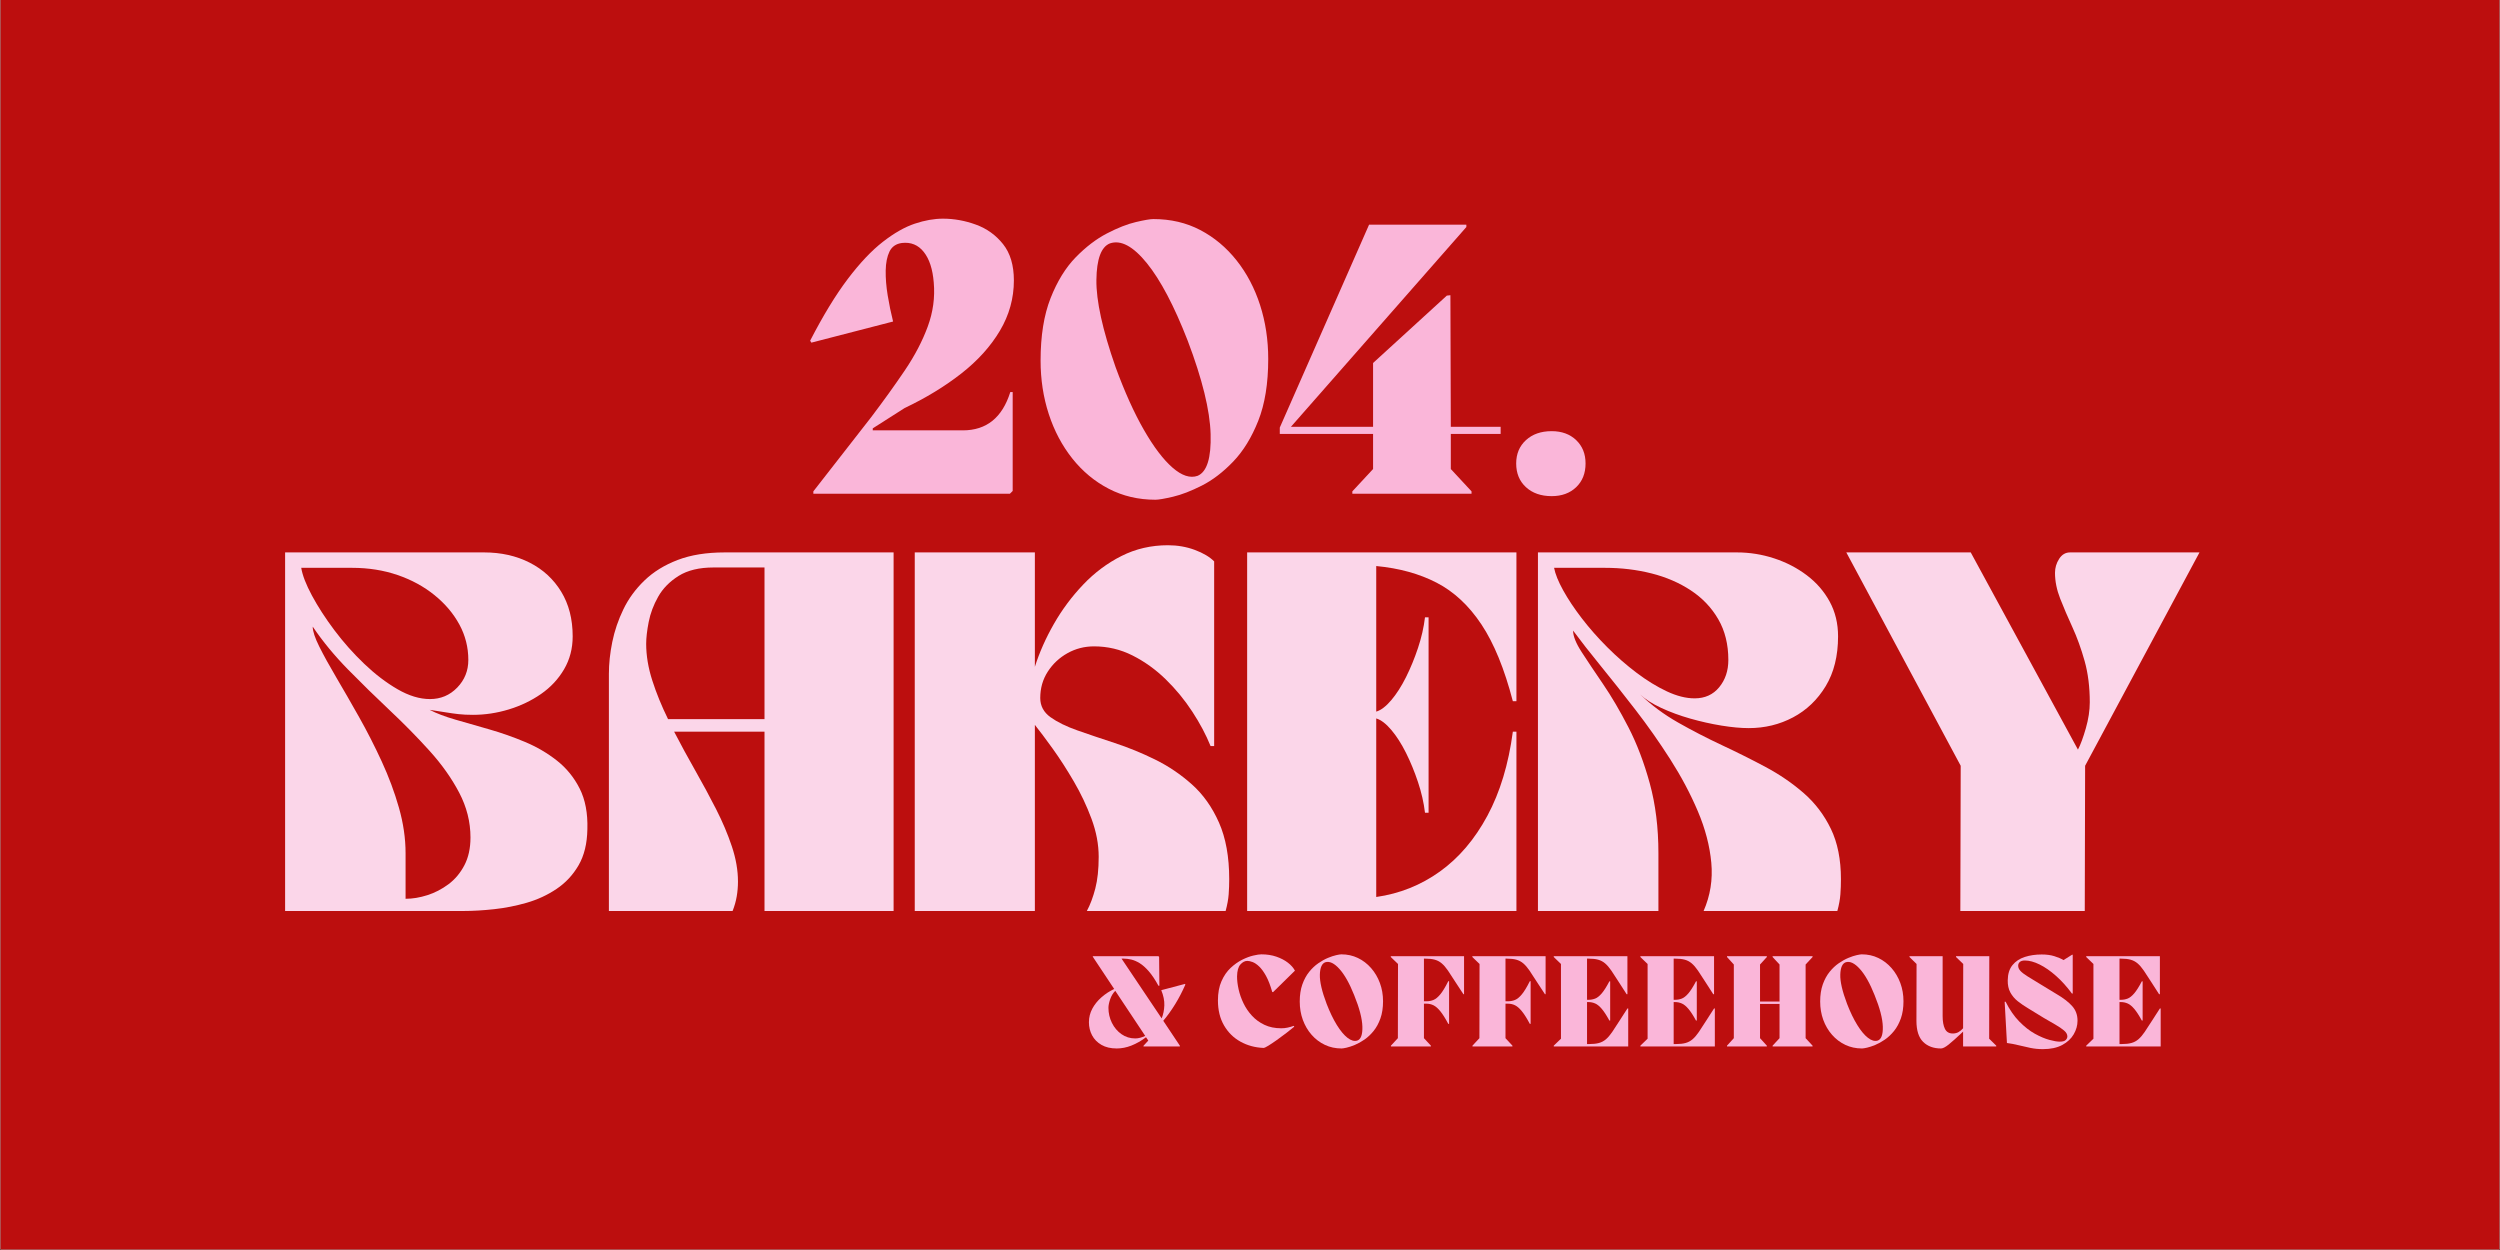 <svg version="1.0" preserveAspectRatio="xMidYMid meet" height="3456" viewBox="0 0 5184 2592" zoomAndPan="magnify" width="6912" xmlns:xlink="http://www.w3.org/1999/xlink" xmlns="http://www.w3.org/2000/svg"><rect x="0" y="0" width="5184" height="2592" fill="#333333" stroke="none"/><defs><g></g></defs><path fill-rule="nonzero" fill-opacity="1" d="M 1 0 L 5183 0 L 5183 2591 L 1 2591 Z M 1 0" fill="#ffffff"></path><path fill-rule="nonzero" fill-opacity="1" d="M 1 0 L 5183 0 L 5183 2591 L 1 2591 Z M 1 0" fill="#bc0e0e"></path><g fill-opacity="1" fill="#fbd6e9"><g transform="translate(568.872, 1889.014)"><g><path d="M 22.312 -743.531 L 434.969 -743.531 C 470.156 -743.531 501.629 -736.469 529.391 -722.344 C 557.148 -708.219 578.961 -688.141 594.828 -662.109 C 610.691 -636.086 618.625 -605.234 618.625 -569.547 C 618.625 -544.266 612.672 -521.461 600.766 -501.141 C 588.867 -480.816 572.883 -463.711 552.812 -449.828 C 532.738 -435.953 510.43 -425.297 485.891 -417.859 C 461.359 -410.43 436.703 -406.719 411.922 -406.719 C 400.516 -406.719 390.473 -407.211 381.797 -408.203 C 373.129 -409.191 364.332 -410.426 355.406 -411.906 C 346.488 -413.395 335.336 -415.133 321.953 -417.125 C 336.328 -409.688 354.297 -402.867 375.859 -396.672 C 397.422 -390.473 420.719 -383.781 445.75 -376.594 C 470.781 -369.406 495.438 -360.727 519.719 -350.562 C 544.008 -340.406 566.066 -327.52 585.891 -311.906 C 605.723 -296.289 621.461 -276.957 633.109 -253.906 C 644.766 -230.863 650.098 -202.738 649.109 -169.531 C 648.609 -139.781 642.531 -114.867 630.875 -94.797 C 619.227 -74.723 603.988 -58.363 585.156 -45.719 C 566.32 -33.082 545.75 -23.539 523.438 -17.094 C 501.133 -10.656 478.582 -6.195 455.781 -3.719 C 432.977 -1.238 411.91 0 392.578 0 L 22.312 0 Z M 55.766 -711.562 C 58.242 -696.195 65.676 -676.988 78.062 -653.938 C 90.457 -630.883 105.945 -606.969 124.531 -582.188 C 143.125 -557.406 163.695 -534.234 186.25 -512.672 C 208.801 -491.109 231.848 -473.508 255.391 -459.875 C 278.941 -446.238 301.375 -439.422 322.688 -439.422 C 345 -439.422 363.836 -447.352 379.203 -463.219 C 394.566 -479.082 402.25 -498.164 402.25 -520.469 C 402.25 -546.738 396.051 -571.273 383.656 -594.078 C 371.27 -616.879 354.047 -637.203 331.984 -655.047 C 309.93 -672.891 284.406 -686.77 255.406 -696.688 C 226.406 -706.602 195.051 -711.562 161.344 -711.562 Z M 406.719 -152.422 C 406.719 -184.641 398.91 -215.617 383.297 -245.359 C 367.68 -275.109 347.234 -303.984 321.953 -331.984 C 296.672 -359.992 269.281 -387.875 239.781 -415.625 C 210.289 -443.383 181.414 -471.641 153.156 -500.391 C 124.906 -529.141 100.375 -558.883 79.562 -589.625 C 79.562 -580.207 84.145 -566.328 93.312 -547.984 C 102.477 -529.641 114.375 -508.078 129 -483.297 C 143.625 -458.516 159.238 -431.375 175.844 -401.875 C 192.445 -372.383 208.062 -341.773 222.688 -310.047 C 237.312 -278.328 249.207 -246.359 258.375 -214.141 C 267.539 -181.922 272.125 -150.441 272.125 -119.703 L 272.125 -25.281 C 286.5 -25.281 301.492 -27.758 317.109 -32.719 C 332.723 -37.676 347.348 -45.234 360.984 -55.391 C 374.617 -65.555 385.648 -78.691 394.078 -94.797 C 402.504 -110.91 406.719 -130.117 406.719 -152.422 Z M 406.719 -152.422"></path></g></g></g><g fill-opacity="1" fill="#fbd6e9"><g transform="translate(1240.28, 1889.014)"><g><path d="M 22.312 -491.469 C 22.312 -512.789 24.664 -534.973 29.375 -558.016 C 34.082 -581.066 41.766 -603.617 52.422 -625.672 C 63.078 -647.734 77.695 -667.688 96.281 -685.531 C 114.875 -703.375 137.801 -717.5 165.062 -727.906 C 192.32 -738.32 224.789 -743.531 262.469 -743.531 L 612.672 -743.531 L 612.672 0 L 345 0 L 345 -371.766 L 157.625 -371.766 C 171.508 -344.992 186.133 -318.098 201.5 -291.078 C 216.863 -264.066 231.238 -237.426 244.625 -211.156 C 258.008 -184.883 268.914 -159.109 277.344 -133.828 C 285.77 -108.555 289.984 -84.27 289.984 -60.969 C 289.984 -50.562 289.113 -40.273 287.375 -30.109 C 285.633 -19.953 282.785 -9.914 278.828 0 L 22.312 0 Z M 99.641 -553.938 C 99.641 -529.645 103.848 -504.363 112.266 -478.094 C 120.691 -451.82 131.598 -425.055 144.984 -397.797 L 345 -397.797 L 345 -712.297 C 327.645 -712.297 311.781 -712.297 297.406 -712.297 C 283.031 -712.297 263.703 -712.297 239.422 -712.297 C 209.68 -712.297 185.516 -706.473 166.922 -694.828 C 148.336 -683.18 134.211 -668.805 124.547 -651.703 C 114.879 -634.598 108.312 -617.125 104.844 -599.281 C 101.375 -581.438 99.641 -566.32 99.641 -553.938 Z M 99.641 -553.938"></path></g></g></g><g fill-opacity="1" fill="#fbd6e9"><g transform="translate(1874.512, 1889.014)"><g><path d="M 271.391 0 L 22.312 0 L 22.312 -743.531 L 271.391 -743.531 L 271.391 -506.344 C 280.805 -536.082 293.941 -565.695 310.797 -595.188 C 327.648 -624.688 347.848 -651.828 371.391 -676.609 C 394.941 -701.398 421.461 -721.227 450.953 -736.094 C 480.441 -750.969 512.535 -758.406 547.234 -758.406 C 567.066 -758.406 585.656 -755.18 603 -748.734 C 620.352 -742.285 633.738 -734.352 643.156 -724.938 L 643.156 -342.031 L 635.719 -342.031 C 626.301 -365.32 613.66 -389.113 597.797 -413.406 C 581.93 -437.695 563.586 -460.004 542.766 -480.328 C 521.953 -500.648 499.031 -517.129 474 -529.766 C 448.969 -542.398 422.328 -548.719 394.078 -548.719 C 374.242 -548.719 355.898 -544.008 339.047 -534.594 C 322.191 -525.176 308.562 -512.41 298.156 -496.297 C 287.75 -480.191 282.547 -461.977 282.547 -441.656 C 282.547 -425.301 289.609 -412.039 303.734 -401.875 C 317.859 -391.719 336.566 -382.547 359.859 -374.359 C 383.16 -366.18 408.812 -357.508 436.812 -348.344 C 464.82 -339.176 492.707 -327.773 520.469 -314.141 C 548.227 -300.504 573.754 -283.273 597.047 -262.453 C 620.348 -241.641 639.062 -215.25 653.188 -183.281 C 667.32 -151.312 674.391 -112.273 674.391 -66.172 C 674.391 -55.266 674.016 -44.727 673.266 -34.562 C 672.523 -24.406 670.422 -12.883 666.953 0 L 379.203 0 C 386.141 -12.883 391.961 -28.375 396.672 -46.469 C 401.379 -64.562 403.734 -86.492 403.734 -112.266 C 403.734 -138.047 398.773 -164.316 388.859 -191.078 C 378.953 -217.848 366.688 -243.75 352.062 -268.781 C 337.438 -293.812 322.812 -316.488 308.188 -336.812 C 293.57 -357.133 281.305 -373.492 271.391 -385.891 Z M 271.391 0"></path></g></g></g><g fill-opacity="1" fill="#fbd6e9"><g transform="translate(2563.766, 1889.014)"><g><path d="M 22.312 0 L 22.312 -743.531 L 580.703 -743.531 L 580.703 -434.969 L 573.266 -434.969 C 555.91 -501.883 534.223 -554.922 508.203 -594.078 C 482.18 -633.242 451.203 -662.117 415.266 -680.703 C 379.328 -699.285 337.566 -710.812 289.984 -715.281 L 289.984 -413.406 C 299.891 -416.375 310.297 -424.301 321.203 -437.188 C 332.109 -450.082 342.27 -465.945 351.688 -484.781 C 361.102 -503.613 369.406 -523.812 376.594 -545.375 C 383.781 -566.938 388.613 -588.129 391.094 -608.953 L 398.531 -608.953 L 398.531 -203.734 L 391.094 -203.734 C 388.613 -224.547 383.781 -245.734 376.594 -267.297 C 369.406 -288.859 361.102 -309.055 351.688 -327.891 C 342.27 -346.734 332.109 -362.598 321.203 -375.484 C 310.297 -388.367 299.891 -396.301 289.984 -399.281 L 289.984 -29 C 338.555 -35.938 382.547 -53.531 421.953 -81.781 C 461.359 -110.039 494.195 -148.582 520.469 -197.406 C 546.738 -246.227 564.336 -304.348 573.266 -371.766 L 580.703 -371.766 L 580.703 0 Z M 22.312 0"></path></g></g></g><g fill-opacity="1" fill="#fbd6e9"><g transform="translate(3166.769, 1889.014)"><g><path d="M 272.125 0 L 22.312 0 L 22.312 -743.531 L 434.969 -743.531 C 461.238 -743.531 486.891 -739.441 511.922 -731.266 C 536.953 -723.086 559.504 -711.438 579.578 -696.312 C 599.66 -681.195 615.523 -662.984 627.172 -641.672 C 638.816 -620.359 644.641 -596.316 644.641 -569.547 C 644.641 -528.898 636.086 -494.445 618.984 -466.188 C 601.891 -437.938 579.336 -416.375 551.328 -401.5 C 523.316 -386.633 492.707 -379.203 459.5 -379.203 C 443.145 -379.203 424.305 -380.938 402.984 -384.406 C 381.672 -387.875 360.109 -392.707 338.297 -398.906 C 316.492 -405.102 296.297 -412.535 277.703 -421.203 C 259.117 -429.879 244.625 -439.176 234.219 -449.094 C 257.508 -426.789 283.773 -407.332 313.016 -390.719 C 342.266 -374.113 372.504 -358.5 403.734 -343.875 C 434.961 -329.258 465.195 -314.145 494.438 -298.531 C 523.688 -282.914 550.082 -264.82 573.625 -244.25 C 597.176 -223.676 615.891 -199.016 629.766 -170.266 C 643.648 -141.516 650.594 -106.816 650.594 -66.172 C 650.594 -55.266 650.219 -44.727 649.469 -34.562 C 648.727 -24.406 646.625 -12.883 643.156 0 L 365.812 0 C 379.695 -31.727 385.023 -65.062 381.797 -100 C 378.578 -134.945 369.285 -170.516 353.922 -206.703 C 338.555 -242.891 319.473 -278.828 296.672 -314.516 C 273.867 -350.203 249.828 -384.398 224.547 -417.109 C 199.266 -449.828 175.223 -480.191 152.422 -508.203 C 129.617 -536.211 110.535 -560.625 95.172 -581.438 C 95.172 -570.039 101.117 -555.172 113.016 -536.828 C 124.91 -518.484 139.656 -496.422 157.25 -470.641 C 174.852 -444.867 192.453 -414.883 210.047 -380.688 C 227.641 -346.488 242.383 -307.703 254.281 -264.328 C 266.176 -220.953 272.125 -172.742 272.125 -119.703 Z M 161.344 -711.562 L 55.766 -711.562 C 58.242 -698.676 64.562 -683.062 74.719 -664.719 C 84.883 -646.375 97.773 -627.039 113.391 -606.719 C 129.004 -586.395 146.598 -566.441 166.172 -546.859 C 185.754 -527.285 206.078 -509.566 227.141 -493.703 C 248.211 -477.836 269.035 -465.07 289.609 -455.406 C 310.18 -445.738 329.391 -440.906 347.234 -440.906 C 368.547 -440.906 385.52 -448.586 398.156 -463.953 C 410.801 -479.328 417.125 -498.164 417.125 -520.469 C 417.125 -552.688 410.18 -580.816 396.297 -604.859 C 382.422 -628.898 363.461 -648.852 339.422 -664.719 C 315.379 -680.582 288.113 -692.352 257.625 -700.031 C 227.145 -707.719 195.051 -711.562 161.344 -711.562 Z M 161.344 -711.562"></path></g></g></g><g fill-opacity="1" fill="#fbd6e9"><g transform="translate(3828.512, 1889.014)"><g><path d="M 0 -743.531 L 258 -743.531 L 480.328 -334.594 C 485.773 -345 491.223 -359.742 496.672 -378.828 C 502.129 -397.91 504.859 -415.879 504.859 -432.734 C 504.859 -464.461 501.266 -493.086 494.078 -518.609 C 486.891 -544.141 478.461 -567.438 468.797 -588.5 C 459.129 -609.57 450.703 -629.273 443.516 -647.609 C 436.328 -665.953 432.734 -683.801 432.734 -701.156 C 432.734 -711.562 435.582 -721.223 441.281 -730.141 C 446.988 -739.066 454.551 -743.531 463.969 -743.531 L 732.375 -743.531 L 495.188 -301.125 L 494.453 0 L 236.438 0 L 237.188 -301.125 Z M 0 -743.531"></path></g></g></g><g fill-opacity="1" fill="#fab6d9"><g transform="translate(2248.015, 2169.951)"><g><path d="M 209.328 -129.75 L 209.875 -128.094 C 197.488 -99.812 182.238 -74.859 164.125 -53.234 L 198.516 -1.656 L 198.516 0 L 123.094 0 L 123.094 -1.391 L 133.078 -12.203 L 128.359 -19.125 C 118.566 -11.738 108.539 -6.008 98.281 -1.938 C 88.02 2.125 77.812 4.156 67.656 4.156 C 55.082 4.156 44.5 1.66 35.906 -3.328 C 27.312 -8.316 20.844 -14.922 16.5 -23.141 C 12.156 -31.367 9.984 -40.383 9.984 -50.188 C 9.984 -60.164 12.289 -69.5 16.906 -78.188 C 21.531 -86.875 27.816 -94.727 35.766 -101.75 C 43.711 -108.77 52.582 -114.594 62.375 -119.219 L 18.016 -186.031 L 18.016 -187.141 L 154.156 -187.141 L 155.531 -185.75 L 156.094 -125.875 L 154.156 -125.875 C 147.312 -138.438 140.609 -148.461 134.047 -155.953 C 127.484 -163.441 121.195 -169.031 115.188 -172.719 C 109.188 -176.414 103.41 -178.91 97.859 -180.203 C 92.316 -181.504 87.145 -182.156 82.344 -182.156 L 77.625 -182.156 L 160.812 -58.219 C 164.133 -66.352 165.977 -75.316 166.344 -85.109 C 166.719 -94.91 164.594 -105.445 159.969 -116.719 Z M 106.188 -16.641 C 112.289 -16.641 119.129 -18.395 126.703 -21.906 L 64.594 -115.344 C 59.977 -110.719 56.469 -104.938 54.062 -98 C 51.656 -91.07 50.453 -85.113 50.453 -80.125 C 50.453 -69.031 52.852 -58.629 57.656 -48.922 C 62.469 -39.223 69.078 -31.414 77.484 -25.5 C 85.898 -19.594 95.469 -16.641 106.188 -16.641 Z M 106.188 -16.641"></path></g></g></g><g fill-opacity="1" fill="#fab6d9"><g transform="translate(2465.345, 2169.951)"><g></g></g></g><g fill-opacity="1" fill="#fab6d9"><g transform="translate(2518.569, 2169.951)"><g><path d="M 101.469 3.047 C 83.914 2.305 67.973 -2.035 53.641 -9.984 C 39.316 -17.93 27.953 -29.16 19.547 -43.672 C 11.141 -58.18 6.938 -75.414 6.938 -95.375 C 6.938 -110.895 9.383 -124.203 14.281 -135.297 C 19.176 -146.391 25.457 -155.539 33.125 -162.75 C 40.801 -169.957 48.797 -175.641 57.109 -179.797 C 65.43 -183.953 73.195 -186.863 80.406 -188.531 C 87.613 -190.195 93.156 -191.031 97.031 -191.031 C 108.5 -191.031 118.898 -189.41 128.234 -186.172 C 137.566 -182.941 145.508 -178.785 152.062 -173.703 C 158.625 -168.617 163.477 -163.117 166.625 -157.203 L 121.156 -112.562 L 119.5 -113.125 C 115.613 -126.801 111.312 -137.891 106.594 -146.391 C 101.883 -154.891 97.125 -161.406 92.312 -165.938 C 87.508 -170.469 82.984 -173.516 78.734 -175.078 C 74.484 -176.648 70.879 -177.438 67.922 -177.438 C 62.742 -177.438 57.938 -174.941 53.5 -169.953 C 49.07 -164.961 46.766 -156.645 46.578 -145 C 46.578 -137.051 47.641 -128.27 49.766 -118.656 C 51.891 -109.051 55.219 -99.488 59.75 -89.969 C 64.281 -80.445 70.148 -71.758 77.359 -63.906 C 84.566 -56.051 93.207 -49.719 103.281 -44.906 C 113.352 -40.102 125.039 -37.703 138.344 -37.703 C 142.781 -37.703 147.125 -38.164 151.375 -39.094 C 155.625 -40.02 159.875 -41.223 164.125 -42.703 L 165.234 -41.031 C 160.805 -37.332 155.352 -32.988 148.875 -28 C 142.406 -23.008 135.844 -18.156 129.188 -13.438 C 122.539 -8.727 116.676 -4.801 111.594 -1.656 C 106.508 1.477 103.133 3.047 101.469 3.047 Z M 101.469 3.047"></path></g></g></g><g fill-opacity="1" fill="#fab6d9"><g transform="translate(2687.942, 2169.951)"><g><path d="M 93.984 4.156 C 81.422 4.156 69.867 1.66 59.328 -3.328 C 48.797 -8.316 39.602 -15.289 31.75 -24.25 C 23.895 -33.219 17.836 -43.57 13.578 -55.312 C 9.328 -67.051 7.203 -79.664 7.203 -93.156 C 7.203 -106.645 9.004 -118.473 12.609 -128.641 C 16.211 -138.805 20.926 -147.492 26.75 -154.703 C 32.57 -161.91 38.898 -167.867 45.734 -172.578 C 52.578 -177.297 59.234 -180.992 65.703 -183.672 C 72.172 -186.359 77.898 -188.254 82.891 -189.359 C 87.891 -190.473 91.406 -191.031 93.438 -191.031 C 105.82 -191.031 117.234 -188.531 127.672 -183.531 C 138.117 -178.539 147.27 -171.562 155.125 -162.594 C 162.977 -153.633 169.078 -143.285 173.422 -131.547 C 177.766 -119.816 179.938 -107.203 179.938 -93.703 C 179.938 -80.211 178.133 -68.383 174.531 -58.219 C 170.926 -48.051 166.211 -39.363 160.391 -32.156 C 154.566 -24.945 148.234 -18.984 141.391 -14.266 C 134.555 -9.555 127.906 -5.863 121.438 -3.188 C 114.969 -0.508 109.281 1.379 104.375 2.484 C 99.477 3.598 96.016 4.156 93.984 4.156 Z M 126.422 -12.203 C 134.004 -14.785 137.562 -24.441 137.094 -41.172 C 136.633 -57.898 130.953 -79.664 120.047 -106.469 C 110.43 -130.676 100.266 -148.738 89.547 -160.656 C 78.828 -172.582 69.125 -177.254 60.438 -174.672 C 53.227 -172.266 49.391 -163.758 48.922 -149.156 C 48.461 -134.551 53.133 -114.312 62.938 -88.438 C 69.594 -71.25 76.66 -56.602 84.141 -44.5 C 91.629 -32.395 99.023 -23.52 106.328 -17.875 C 113.629 -12.238 120.328 -10.348 126.422 -12.203 Z M 126.422 -12.203"></path></g></g></g><g fill-opacity="1" fill="#fab6d9"><g transform="translate(2874.78, 2169.951)"><g><path d="M 161.078 -187.141 L 161.078 -108.406 L 159.703 -108.406 C 153.598 -117.645 148.328 -125.688 143.891 -132.531 C 137.609 -142.508 132.25 -150.734 127.812 -157.203 C 123.375 -163.672 119.031 -168.707 114.781 -172.312 C 110.531 -175.914 105.723 -178.457 100.359 -179.938 C 95.004 -181.414 88.258 -182.156 80.125 -182.156 L 77.906 -182.156 L 77.906 -93.703 L 83.172 -93.703 C 88.348 -93.703 93.195 -94.625 97.719 -96.469 C 102.25 -98.32 106.961 -102.207 111.859 -108.125 C 116.766 -114.039 122.266 -123.098 128.359 -135.297 L 130.031 -135.297 L 130.031 -46.859 L 128.359 -46.859 C 122.266 -58.316 116.766 -67.047 111.859 -73.047 C 106.961 -79.055 102.25 -83.172 97.719 -85.391 C 93.195 -87.609 88.348 -88.719 83.172 -88.719 L 77.906 -88.719 L 77.906 -17.188 L 92.328 -1.656 L 92.328 0 L 9.422 0 L 9.422 -1.656 L 23.844 -17.188 L 24.125 -171.062 L 9.156 -185.484 L 9.156 -187.141 Z M 161.078 -187.141"></path></g></g></g><g fill-opacity="1" fill="#fab6d9"><g transform="translate(3043.876, 2169.951)"><g><path d="M 161.078 -187.141 L 161.078 -108.406 L 159.703 -108.406 C 153.598 -117.645 148.328 -125.688 143.891 -132.531 C 137.609 -142.508 132.25 -150.734 127.812 -157.203 C 123.375 -163.672 119.031 -168.707 114.781 -172.312 C 110.531 -175.914 105.723 -178.457 100.359 -179.938 C 95.004 -181.414 88.258 -182.156 80.125 -182.156 L 77.906 -182.156 L 77.906 -93.703 L 83.172 -93.703 C 88.348 -93.703 93.195 -94.625 97.719 -96.469 C 102.25 -98.32 106.961 -102.207 111.859 -108.125 C 116.766 -114.039 122.266 -123.098 128.359 -135.297 L 130.031 -135.297 L 130.031 -46.859 L 128.359 -46.859 C 122.266 -58.316 116.766 -67.047 111.859 -73.047 C 106.961 -79.055 102.25 -83.172 97.719 -85.391 C 93.195 -87.609 88.348 -88.719 83.172 -88.719 L 77.906 -88.719 L 77.906 -17.188 L 92.328 -1.656 L 92.328 0 L 9.422 0 L 9.422 -1.656 L 23.844 -17.188 L 24.125 -171.062 L 9.156 -185.484 L 9.156 -187.141 Z M 161.078 -187.141"></path></g></g></g><g fill-opacity="1" fill="#fab6d9"><g transform="translate(3212.973, 2169.951)"><g><path d="M 161.641 -78.734 L 163.297 -78.734 L 163.297 0 L 8.875 0 L 8.875 -1.656 L 23.844 -16.078 L 23.844 -171.062 L 8.875 -185.484 L 8.875 -187.141 L 161.641 -187.141 L 161.641 -108.406 L 159.969 -108.406 L 144.453 -132.531 C 138.16 -142.508 132.797 -150.734 128.359 -157.203 C 123.93 -163.672 119.586 -168.707 115.328 -172.312 C 111.078 -175.914 106.27 -178.457 100.906 -179.938 C 95.551 -181.414 88.812 -182.156 80.688 -182.156 L 77.906 -182.156 L 77.906 -96.766 L 80.688 -96.766 C 85.676 -96.766 90.344 -97.594 94.688 -99.25 C 99.031 -100.914 103.555 -104.473 108.266 -109.922 C 112.984 -115.379 118.297 -123.742 124.203 -135.016 L 125.875 -135.016 L 125.875 -53.781 L 124.203 -53.781 C 118.473 -64.32 113.25 -72.363 108.531 -77.906 C 103.82 -83.445 99.25 -87.188 94.812 -89.125 C 90.383 -91.07 85.676 -92.047 80.688 -92.047 L 77.906 -92.047 L 77.906 -4.984 L 82.344 -4.984 C 90.477 -4.984 97.223 -5.723 102.578 -7.203 C 107.941 -8.68 112.75 -11.223 117 -14.828 C 121.25 -18.43 125.594 -23.469 130.031 -29.938 C 134.469 -36.406 139.828 -44.633 146.109 -54.625 C 148.328 -58.133 150.727 -61.875 153.312 -65.844 C 155.906 -69.82 158.68 -74.117 161.641 -78.734 Z M 161.641 -78.734"></path></g></g></g><g fill-opacity="1" fill="#fab6d9"><g transform="translate(3392.603, 2169.951)"><g><path d="M 161.641 -78.734 L 163.297 -78.734 L 163.297 0 L 8.875 0 L 8.875 -1.656 L 23.844 -16.078 L 23.844 -171.062 L 8.875 -185.484 L 8.875 -187.141 L 161.641 -187.141 L 161.641 -108.406 L 159.969 -108.406 L 144.453 -132.531 C 138.16 -142.508 132.797 -150.734 128.359 -157.203 C 123.93 -163.672 119.586 -168.707 115.328 -172.312 C 111.078 -175.914 106.27 -178.457 100.906 -179.938 C 95.551 -181.414 88.812 -182.156 80.688 -182.156 L 77.906 -182.156 L 77.906 -96.766 L 80.688 -96.766 C 85.676 -96.766 90.344 -97.594 94.688 -99.25 C 99.031 -100.914 103.555 -104.473 108.266 -109.922 C 112.984 -115.379 118.297 -123.742 124.203 -135.016 L 125.875 -135.016 L 125.875 -53.781 L 124.203 -53.781 C 118.473 -64.32 113.25 -72.363 108.531 -77.906 C 103.82 -83.445 99.25 -87.188 94.812 -89.125 C 90.383 -91.07 85.676 -92.047 80.688 -92.047 L 77.906 -92.047 L 77.906 -4.984 L 82.344 -4.984 C 90.477 -4.984 97.223 -5.723 102.578 -7.203 C 107.941 -8.68 112.75 -11.223 117 -14.828 C 121.25 -18.43 125.594 -23.469 130.031 -29.938 C 134.469 -36.406 139.828 -44.633 146.109 -54.625 C 148.328 -58.133 150.727 -61.875 153.312 -65.844 C 155.906 -69.82 158.68 -74.117 161.641 -78.734 Z M 161.641 -78.734"></path></g></g></g><g fill-opacity="1" fill="#fab6d9"><g transform="translate(3572.233, 2169.951)"><g><path d="M 186.312 -187.141 L 186.312 -185.484 L 171.891 -169.953 L 171.891 -17.188 L 186.312 -1.656 L 186.312 0 L 103.422 0 L 103.422 -1.656 L 117.828 -17.188 L 117.828 -88.172 L 77.359 -88.172 L 77.359 -17.188 L 91.5 -1.656 L 91.5 0 L 8.875 0 L 8.875 -1.656 L 23.016 -17.188 L 23.016 -169.953 L 8.875 -185.484 L 8.875 -187.141 L 91.5 -187.141 L 91.5 -185.484 L 77.359 -169.953 L 77.359 -93.156 L 117.828 -93.156 L 117.828 -169.953 L 103.422 -185.484 L 103.422 -187.141 Z M 186.312 -187.141"></path></g></g></g><g fill-opacity="1" fill="#fab6d9"><g transform="translate(3767.109, 2169.951)"><g><path d="M 93.984 4.156 C 81.422 4.156 69.867 1.66 59.328 -3.328 C 48.797 -8.316 39.602 -15.289 31.75 -24.25 C 23.895 -33.219 17.836 -43.57 13.578 -55.312 C 9.328 -67.051 7.203 -79.664 7.203 -93.156 C 7.203 -106.645 9.004 -118.473 12.609 -128.641 C 16.211 -138.805 20.926 -147.492 26.75 -154.703 C 32.57 -161.91 38.898 -167.867 45.734 -172.578 C 52.578 -177.297 59.234 -180.992 65.703 -183.672 C 72.172 -186.359 77.898 -188.254 82.891 -189.359 C 87.891 -190.473 91.406 -191.031 93.438 -191.031 C 105.82 -191.031 117.234 -188.531 127.672 -183.531 C 138.117 -178.539 147.27 -171.562 155.125 -162.594 C 162.977 -153.633 169.078 -143.285 173.422 -131.547 C 177.766 -119.816 179.938 -107.203 179.938 -93.703 C 179.938 -80.211 178.133 -68.383 174.531 -58.219 C 170.926 -48.051 166.211 -39.363 160.391 -32.156 C 154.566 -24.945 148.234 -18.984 141.391 -14.266 C 134.555 -9.555 127.906 -5.863 121.438 -3.188 C 114.969 -0.508 109.281 1.379 104.375 2.484 C 99.477 3.598 96.016 4.156 93.984 4.156 Z M 126.422 -12.203 C 134.004 -14.785 137.562 -24.441 137.094 -41.172 C 136.633 -57.898 130.953 -79.664 120.047 -106.469 C 110.43 -130.676 100.266 -148.738 89.547 -160.656 C 78.828 -172.582 69.125 -177.254 60.438 -174.672 C 53.227 -172.266 49.391 -163.758 48.922 -149.156 C 48.461 -134.551 53.133 -114.312 62.938 -88.438 C 69.594 -71.25 76.66 -56.602 84.141 -44.5 C 91.629 -32.395 99.023 -23.52 106.328 -17.875 C 113.629 -12.238 120.328 -10.348 126.422 -12.203 Z M 126.422 -12.203"></path></g></g></g><g fill-opacity="1" fill="#fab6d9"><g transform="translate(3953.947, 2169.951)"><g><path d="M 171.062 -187.141 L 170.781 -16.078 L 185.484 -1.656 L 185.484 0 L 116.719 0 L 116.719 -30.781 C 103.414 -18.207 93.391 -9.238 86.641 -3.875 C 79.891 1.477 74.664 4.156 70.969 4.156 C 55.445 4.156 43.066 -0.414 33.828 -9.562 C 24.586 -18.707 19.969 -33.266 19.969 -53.234 L 20.234 -171.062 L 5.547 -185.484 L 5.547 -187.141 L 74.297 -187.141 L 74.297 -62.938 C 74.297 -51.844 75.867 -43.062 79.016 -36.594 C 82.16 -30.125 87.613 -26.891 95.375 -26.891 C 100 -26.891 104.02 -27.906 107.438 -29.938 C 110.852 -31.977 113.945 -34.566 116.719 -37.703 L 117 -171.062 L 102.031 -185.484 L 102.031 -187.141 Z M 171.062 -187.141"></path></g></g></g><g fill-opacity="1" fill="#fab6d9"><g transform="translate(4146.051, 2169.951)"><g><path d="M 86.5 -128.094 L 119.766 -107.844 C 133.266 -99.895 143.66 -91.805 150.953 -83.578 C 158.254 -75.359 161.906 -65.336 161.906 -53.516 C 161.906 -43.711 159.27 -34.281 154 -25.219 C 148.738 -16.164 140.797 -8.773 130.172 -3.047 C 119.547 2.68 106.191 5.547 90.109 5.547 C 81.234 5.547 72.68 4.711 64.453 3.047 C 56.234 1.379 48.102 -0.469 40.062 -2.5 C 32.02 -4.531 23.844 -6.098 15.531 -7.203 L 10.812 -92.594 L 12.75 -92.875 C 21.07 -76.238 30.547 -62.516 41.172 -51.703 C 51.797 -40.891 62.516 -32.477 73.328 -26.469 C 84.141 -20.469 94.117 -16.219 103.266 -13.719 C 112.422 -11.227 119.586 -9.984 124.766 -9.984 C 131.047 -9.984 135.297 -11.133 137.516 -13.438 C 139.734 -15.75 140.844 -18.203 140.844 -20.797 C 140.844 -25.047 138.578 -29.109 134.047 -32.984 C 129.516 -36.867 123.551 -40.938 116.156 -45.188 C 108.77 -49.438 100.641 -54.148 91.766 -59.328 L 59.609 -79.016 C 51.848 -83.641 44.734 -88.492 38.266 -93.578 C 31.797 -98.66 26.617 -104.711 22.734 -111.734 C 18.848 -118.754 17 -127.254 17.188 -137.234 C 17.375 -150.359 20.656 -160.848 27.031 -168.703 C 33.406 -176.555 41.906 -182.191 52.531 -185.609 C 63.164 -189.035 74.859 -190.75 87.609 -190.75 C 97.41 -190.75 106.098 -189.594 113.672 -187.281 C 121.254 -184.969 127.629 -182.242 132.797 -179.109 L 150.547 -190.188 L 151.938 -190.188 L 151.938 -109.797 L 150.266 -109.797 C 139.922 -123.836 128.973 -135.988 117.422 -146.25 C 105.867 -156.508 94.5 -164.41 83.312 -169.953 C 72.133 -175.492 61.922 -178.266 52.672 -178.266 C 48.055 -178.266 44.594 -177.25 42.281 -175.219 C 39.969 -173.188 38.812 -170.598 38.812 -167.453 C 38.812 -163.578 40.426 -159.926 43.656 -156.5 C 46.895 -153.082 52.023 -149.203 59.047 -144.859 C 66.078 -140.516 75.227 -134.926 86.5 -128.094 Z M 86.5 -128.094"></path></g></g></g><g fill-opacity="1" fill="#fab6d9"><g transform="translate(4317.088, 2169.951)"><g><path d="M 161.641 -78.734 L 163.297 -78.734 L 163.297 0 L 8.875 0 L 8.875 -1.656 L 23.844 -16.078 L 23.844 -171.062 L 8.875 -185.484 L 8.875 -187.141 L 161.641 -187.141 L 161.641 -108.406 L 159.969 -108.406 L 144.453 -132.531 C 138.16 -142.508 132.797 -150.734 128.359 -157.203 C 123.93 -163.672 119.586 -168.707 115.328 -172.312 C 111.078 -175.914 106.27 -178.457 100.906 -179.938 C 95.551 -181.414 88.812 -182.156 80.688 -182.156 L 77.906 -182.156 L 77.906 -96.766 L 80.688 -96.766 C 85.676 -96.766 90.344 -97.594 94.688 -99.25 C 99.031 -100.914 103.555 -104.473 108.266 -109.922 C 112.984 -115.379 118.297 -123.742 124.203 -135.016 L 125.875 -135.016 L 125.875 -53.781 L 124.203 -53.781 C 118.473 -64.32 113.25 -72.363 108.531 -77.906 C 103.82 -83.445 99.25 -87.188 94.812 -89.125 C 90.383 -91.07 85.676 -92.047 80.688 -92.047 L 77.906 -92.047 L 77.906 -4.984 L 82.344 -4.984 C 90.477 -4.984 97.223 -5.723 102.578 -7.203 C 107.941 -8.68 112.75 -11.223 117 -14.828 C 121.25 -18.43 125.594 -23.469 130.031 -29.938 C 134.469 -36.406 139.828 -44.633 146.109 -54.625 C 148.328 -58.133 150.727 -61.875 153.312 -65.844 C 155.906 -69.82 158.68 -74.117 161.641 -78.734 Z M 161.641 -78.734"></path></g></g></g><g fill-opacity="1" fill="#fab6d9"><g transform="translate(1671.679, 1023.839)"><g><path d="M 138.047 -131.438 L 324.875 -131.438 C 373.926 -131.438 406.719 -157.891 423.25 -210.797 L 428.219 -210.797 L 428.219 -5.781 L 422.422 0 L 14.875 0 L 14.875 -4.953 L 134.75 -158.719 C 160.645 -192.883 183.926 -225.258 204.594 -255.844 C 225.258 -286.438 241.102 -316.75 252.125 -346.781 C 263.156 -376.82 267.289 -407.273 264.531 -438.141 C 262.332 -465.691 255.445 -486.77 243.875 -501.375 C 232.301 -515.977 217.145 -522.18 198.406 -519.984 C 186.281 -518.328 177.734 -512.398 172.766 -502.203 C 167.805 -492.004 165.188 -478.914 164.906 -462.938 C 164.633 -446.957 166.016 -429.734 169.047 -411.266 C 172.078 -392.805 175.801 -374.758 180.219 -357.125 L 10.75 -313.312 L 8.266 -317.438 C 35.273 -369.789 61.316 -412.5 86.391 -445.562 C 111.461 -478.633 135.707 -504.266 159.125 -522.453 C 182.551 -540.641 204.598 -553.176 225.266 -560.062 C 245.93 -566.957 265.359 -570.406 283.547 -570.406 C 306.691 -570.406 329.562 -566.27 352.156 -558 C 374.758 -549.738 393.5 -536.238 408.375 -517.5 C 423.258 -498.758 430.703 -473.68 430.703 -442.266 C 430.703 -405.336 421.055 -370.613 401.766 -338.094 C 382.473 -305.582 355.742 -275.961 321.578 -249.234 C 287.41 -222.504 248.281 -198.672 204.188 -177.734 L 138.047 -135.578 Z M 138.047 -131.438"></path></g></g></g><g fill-opacity="1" fill="#fab6d9"><g transform="translate(2137.09, 1023.839)"><g><path d="M 258.75 12.406 C 223.477 12.406 191.238 4.828 162.031 -10.328 C 132.82 -25.484 107.609 -46.426 86.391 -73.156 C 65.172 -99.883 48.91 -130.609 37.609 -165.328 C 26.316 -200.055 20.672 -236.984 20.672 -276.109 C 20.672 -327.359 27.555 -370.477 41.328 -405.469 C 55.109 -440.469 72.469 -468.711 93.406 -490.203 C 114.352 -511.703 135.984 -528.238 158.297 -539.812 C 180.617 -551.383 200.598 -559.238 218.234 -563.375 C 235.867 -567.508 247.992 -569.578 254.609 -569.578 C 290.43 -569.578 322.812 -562 351.75 -546.844 C 380.688 -531.688 405.758 -510.742 426.969 -484.016 C 448.188 -457.285 464.445 -426.422 475.75 -391.422 C 487.051 -356.43 492.703 -319.098 492.703 -279.422 C 492.703 -228.711 485.812 -186 472.031 -151.281 C 458.25 -116.562 440.883 -88.316 419.938 -66.547 C 399 -44.773 377.367 -28.238 355.047 -16.938 C 332.734 -5.645 312.758 2.066 295.125 6.203 C 277.488 10.336 265.363 12.406 258.75 12.406 Z M 346.375 -37.203 C 365.664 -45.461 374.617 -74.254 373.234 -123.578 C 371.859 -172.91 356.016 -237.531 325.703 -317.438 C 297.598 -389.633 269.352 -443.227 240.969 -478.219 C 212.594 -513.219 187.102 -526.863 164.5 -519.156 C 146.32 -511.988 136.957 -486.77 136.406 -443.5 C 135.852 -400.238 149.078 -340.031 176.078 -262.875 C 194.816 -211.625 214.379 -168.223 234.766 -132.672 C 255.16 -97.129 275.004 -70.953 294.297 -54.141 C 313.586 -37.336 330.945 -31.691 346.375 -37.203 Z M 346.375 -37.203"></path></g></g></g><g fill-opacity="1" fill="#fab6d9"><g transform="translate(2650.448, 1023.839)"><g><path d="M 357.953 -138.875 L 461.281 -138.875 L 461.281 -124 L 357.953 -124 L 357.953 -51.25 L 400.938 -4.953 L 400.938 0 L 153.766 0 L 153.766 -4.953 L 196.75 -51.25 L 196.75 -124 L 3.312 -124 L 3.312 -137.234 L 188.484 -558 L 390.188 -558 L 390.188 -553.047 L 26.453 -138.875 L 196.75 -138.875 L 196.75 -271.141 L 349.688 -410.859 L 357.125 -411.688 Z M 357.953 -138.875"></path></g></g></g><g fill-opacity="1" fill="#fab6d9"><g transform="translate(3111.725, 1023.839)"><g><path d="M 105.812 4.953 C 83.77 4.953 65.992 -1.242 52.484 -13.641 C 38.984 -26.035 32.234 -42.43 32.234 -62.828 C 32.234 -82.672 38.984 -98.789 52.484 -111.188 C 65.992 -123.582 83.77 -129.781 105.812 -129.781 C 126.758 -129.781 143.707 -123.582 156.656 -111.188 C 169.602 -98.789 176.078 -82.672 176.078 -62.828 C 176.078 -42.43 169.602 -26.035 156.656 -13.641 C 143.707 -1.242 126.758 4.953 105.812 4.953 Z M 105.812 4.953"></path></g></g></g></svg>